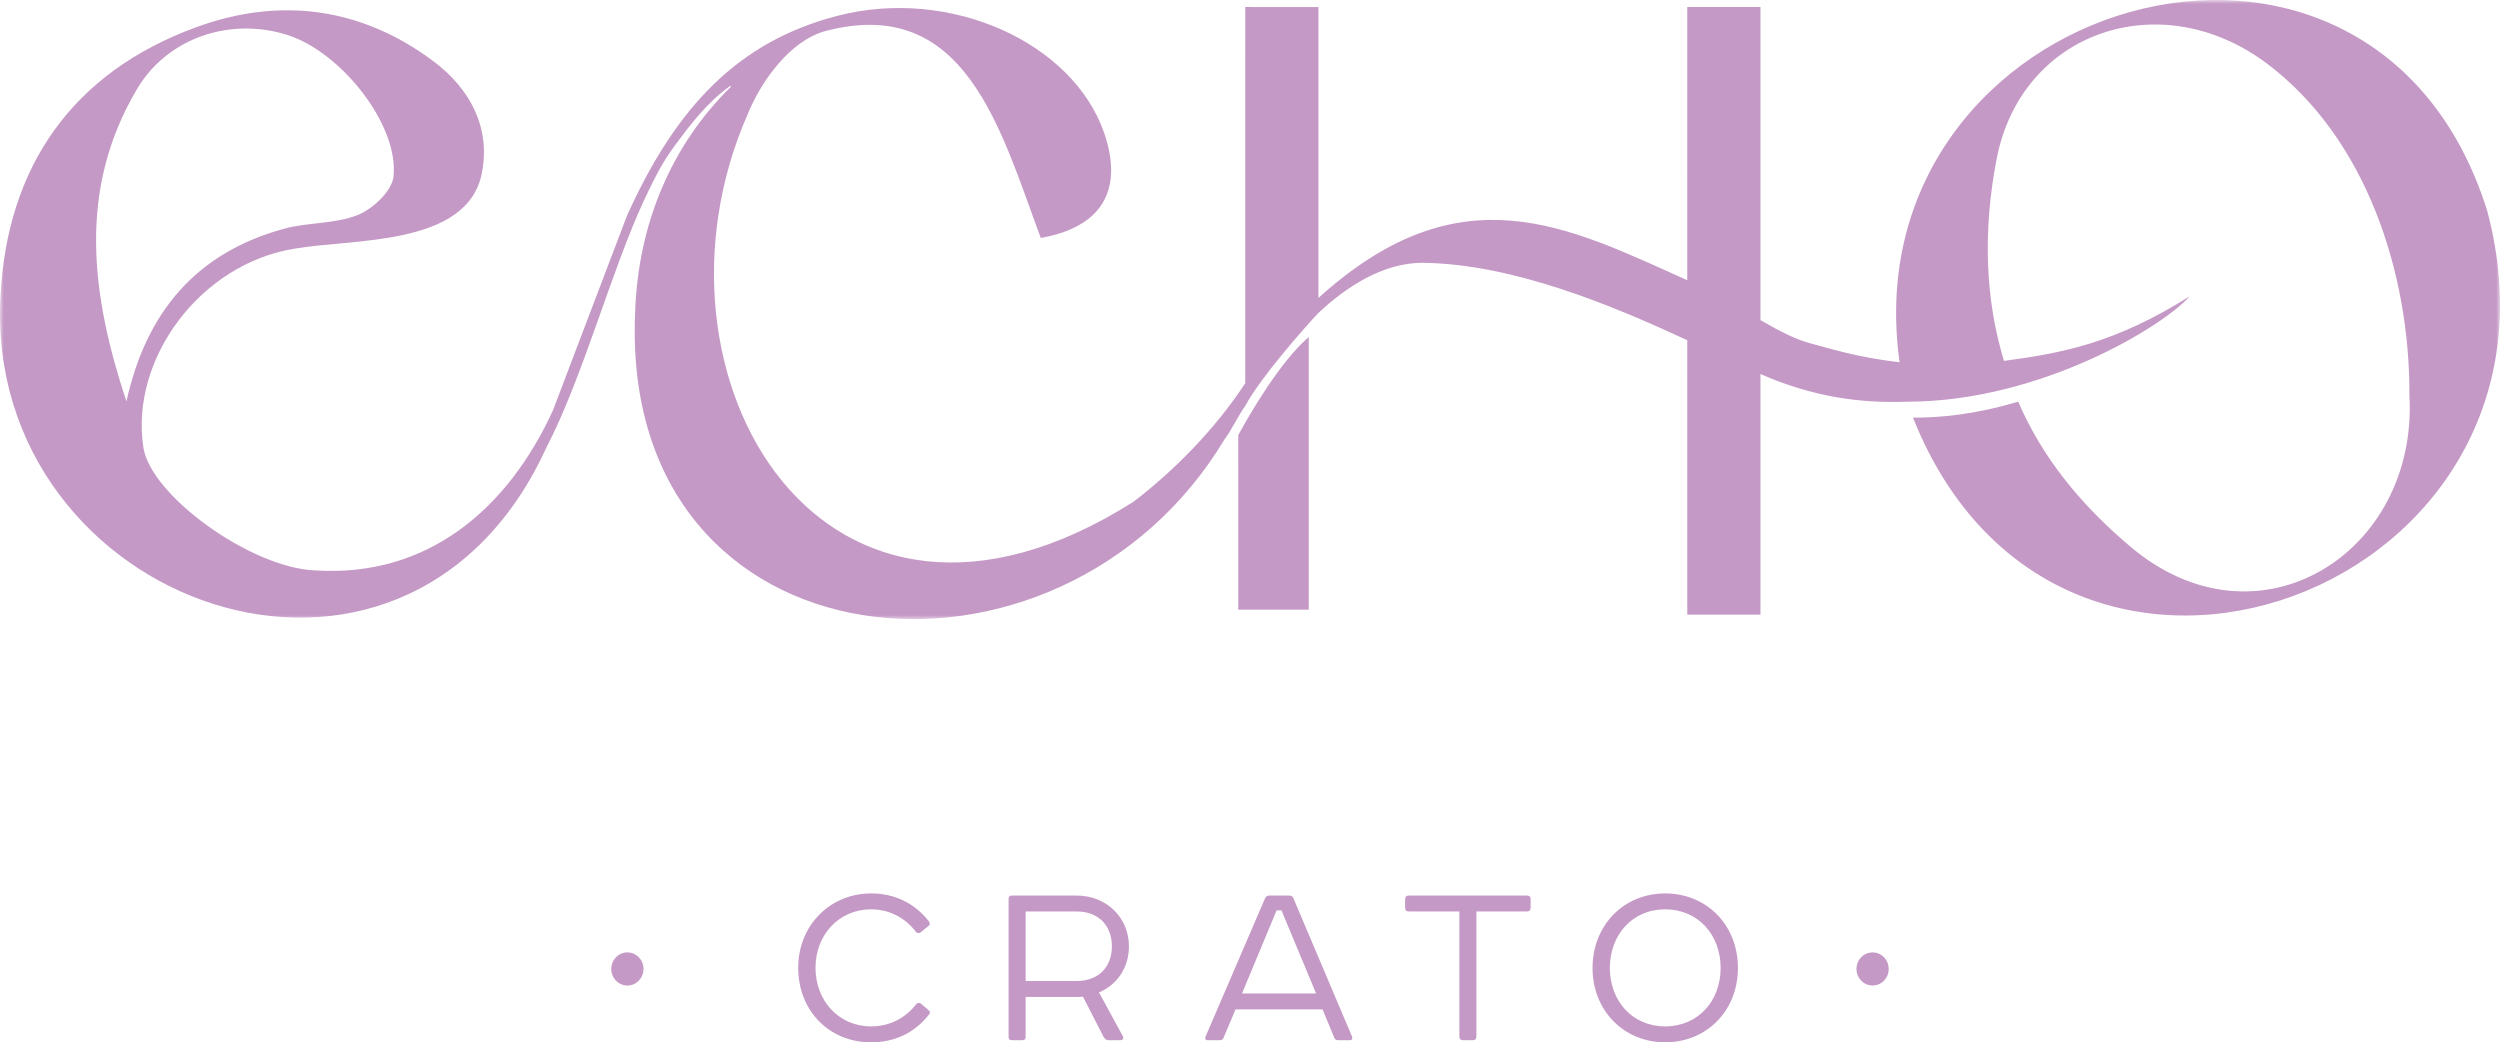 <svg xmlns="http://www.w3.org/2000/svg" xmlns:xlink="http://www.w3.org/1999/xlink" width="319" height="133" viewBox="0 0 319 133">
    <defs>
        <filter id="kaxd3t52ea">
            <feColorMatrix in="SourceGraphic" values="0 0 0 0 0.984 0 0 0 0 0.976 0 0 0 0 0.953 0 0 0 1 0"/>
        </filter>
        <path id="r1uva2s84b" d="M0 0L319 0 319 79 0 79z"/>
    </defs>
    <g fill="none" fill-rule="evenodd">
        <g filter="url(#kaxd3t52ea)" transform="translate(-28 -224)">
            <g>
                <path fill="#C599C6" d="M158 55.516c.003 0-.003 22.275.003 22.274h8.995c.001 0 .002-.001.002.21V43c-3.655 3.129-7.498 9.78-9 12.516" transform="translate(28 224)"/>
                <g transform="translate(28 224)">
                    <mask id="a09x1joe0c" fill="#fff">
                        <use xlink:href="#r1uva2s84b"/>
                    </mask>
                    <path fill="#C599C6" d="M17.464 11.395c3.96-6.698 12.041-9.205 19.197-6.938 6.888 2.182 14.28 11.535 13.547 18.1-.203 1.82-2.616 4.093-4.543 4.869-2.902 1.167-6.347.919-9.425 1.762-11.279 3.083-17.613 10.718-20.108 22.036-4.47-13.514-6.296-26.93 1.332-39.83m299.898 15.493c-14.719-47.005-81.476-27.145-74.975 19.329l-.002.003c-5.518-.613-9.37-1.903-11.016-2.311-2.203-.547-4.205-1.61-6.732-3.057l-.002-.002c-.001 0 .005-39.953-.002-39.952h-9.337c-.008-.001 0 34.853-.002 34.854l-.004.003c-15.216-6.813-28.89-14.184-47.048 2.256l-.004-.002V.9c0-.007-9.337 0-9.34-.003-.007-.002.001 47.998-.002 48-3.911 5.929-8.986 11.074-14.23 15.106C104.887 89.236 80.898 47.78 95.338 14.73c1.858-4.613 5.551-9.453 9.773-10.71 18.08-4.919 22.544 12.54 27.692 26.34l.003.001c7.673-1.352 10.617-6.011 8.093-13.37-3.97-11.574-19.661-18.689-34.022-14.978-12.662 3.272-20.6 11.602-26.854 25.465-.26.648-9 23.663-9.461 24.871-5.721 12.491-15.926 21.41-30.46 20.428-8.162-.38-20.877-9.559-21.808-15.685-1.73-11.385 7.356-23.436 19.25-25.352 7.367-1.32 22.107-.239 23.947-9.67 1.14-5.898-1.58-10.832-6.264-14.315C46.078.949 35.751-.412 25.153 3.43 9.18 9.22.887 21.349.067 37.767-2.158 77.11 51.562 96.779 69.702 57.143c4.667-8.958 8.295-22.581 12.423-31.468 1.98-4.25 2.883-5.659 4.49-7.78 1.374-1.813 3.48-4.726 6.561-6.935l.097.104c-7.522 7.354-11.89 17.464-12.233 28.88-1.956 46.003 54.044 51.362 75.222 16.1.865-1.124 1.78-3.089 2.634-4.253 1.975-3.684 7.638-10.052 9.29-11.82 3.59-3.376 8.328-6.477 13.419-6.439 11.577.172 24.152 5.462 33.687 9.874l.002.002c.001 0-.005 35.027.002 35.025h9.337c.008.002 0-30.7.002-30.702l.004-.002c6.572 2.868 12.551 3.76 18.82 3.53l.003.001c17.128-.076 32.696-9.75 35.92-13.433l-.004-.001c-9.54 5.98-16.175 7.213-23.669 8.224l-.003-.001c-2.41-7.945-2.702-16.597-.94-25.751C257.91 3.97 275.713-2.015 289.208 8.07c12.76 9.56 18.316 26.834 18.232 42.405 1.124 20.146-19.376 33.048-35.639 19.243-6.552-5.531-11.287-11.544-14.281-18.462-5.552 1.65-9.98 2.047-13.424 2.032 18.864 47.39 86.202 22.067 73.266-26.402" mask="url(#a09x1joe0c)"/>
                </g>
                <path fill="#C599C6" d="M238.944 121.526c-1.135 0-2.056.946-2.056 2.113s.92 2.113 2.056 2.113c1.135 0 2.056-.946 2.056-2.113s-.92-2.113-2.056-2.113zm-158.888 0c-1.135 0-2.056.946-2.056 2.113s.92 2.113 2.056 2.113c1.135 0 2.056-.946 2.056-2.113s-.92-2.113-2.056-2.113zm125.362 1.99c0 4.2 2.867 7.451 7.051 7.451 4.217 0 7.084-3.25 7.084-7.45 0-4.234-2.867-7.486-7.084-7.486-4.184 0-7.051 3.252-7.051 7.485zm7.051-9.516c5.271 0 9.291 3.996 9.291 9.516 0 5.487-4.02 9.484-9.291 9.484-5.206 0-9.26-3.997-9.26-9.484 0-5.52 4.054-9.516 9.26-9.516zm-17.622.271c.297 0 .462.169.462.474v1.083c0 .306-.165.474-.462.474h-6.458v15.953c0 .305-.165.474-.462.474h-1.25c-.298 0-.462-.169-.462-.474v-15.953h-6.459c-.297 0-.461-.168-.461-.474v-1.083c0-.305.164-.474.461-.474h15.091zm-36.37 12.497h9.458l-4.417-10.6h-.625l-4.415 10.6zm6.03-12.497c.264 0 .428.101.528.338l7.479 17.646c.1.237 0 .474-.231.474h-1.548c-.23 0-.396-.102-.494-.34l-1.483-3.59h-11.105l-1.514 3.59c-.067.238-.231.34-.495.34h-1.581c-.264 0-.33-.237-.23-.474l7.577-17.612c.099-.237.296-.372.527-.372h2.57zm-27.143 10.905c2.898 0 4.513-1.862 4.513-4.436 0-2.541-1.615-4.438-4.513-4.438h-6.492v8.874h6.492zm0-10.905c3.82 0 6.687 2.811 6.687 6.469 0 2.71-1.482 4.91-3.822 5.892l3.065 5.623c.132.271-.066.474-.296.474h-1.583c-.23 0-.428-.135-.592-.406l-2.636-5.148c-.264.034-.56.034-.823.034h-6.492v5.08c0 .305-.131.44-.428.44h-1.318c-.297 0-.428-.135-.428-.44v-17.578c0-.305.131-.44.428-.44h8.238zm-18.841 3.285c.165.169.165.474-.066.609l-.988.813c-.166.136-.462.102-.594-.068-1.417-1.862-3.46-2.879-5.732-2.879-4.087 0-7.085 3.252-7.085 7.451 0 4.235 2.998 7.485 7.085 7.485 2.273 0 4.348-.982 5.765-2.844.133-.17.428-.203.594-.068l.955.813c.23.169.263.372.066.609-1.846 2.338-4.382 3.523-7.38 3.523-5.306 0-9.293-3.997-9.293-9.518 0-5.452 4.12-9.482 9.293-9.482 2.998 0 5.534 1.22 7.38 3.556z" transform="translate(28 224)"/>
            </g>
        </g>
    </g>
</svg>
